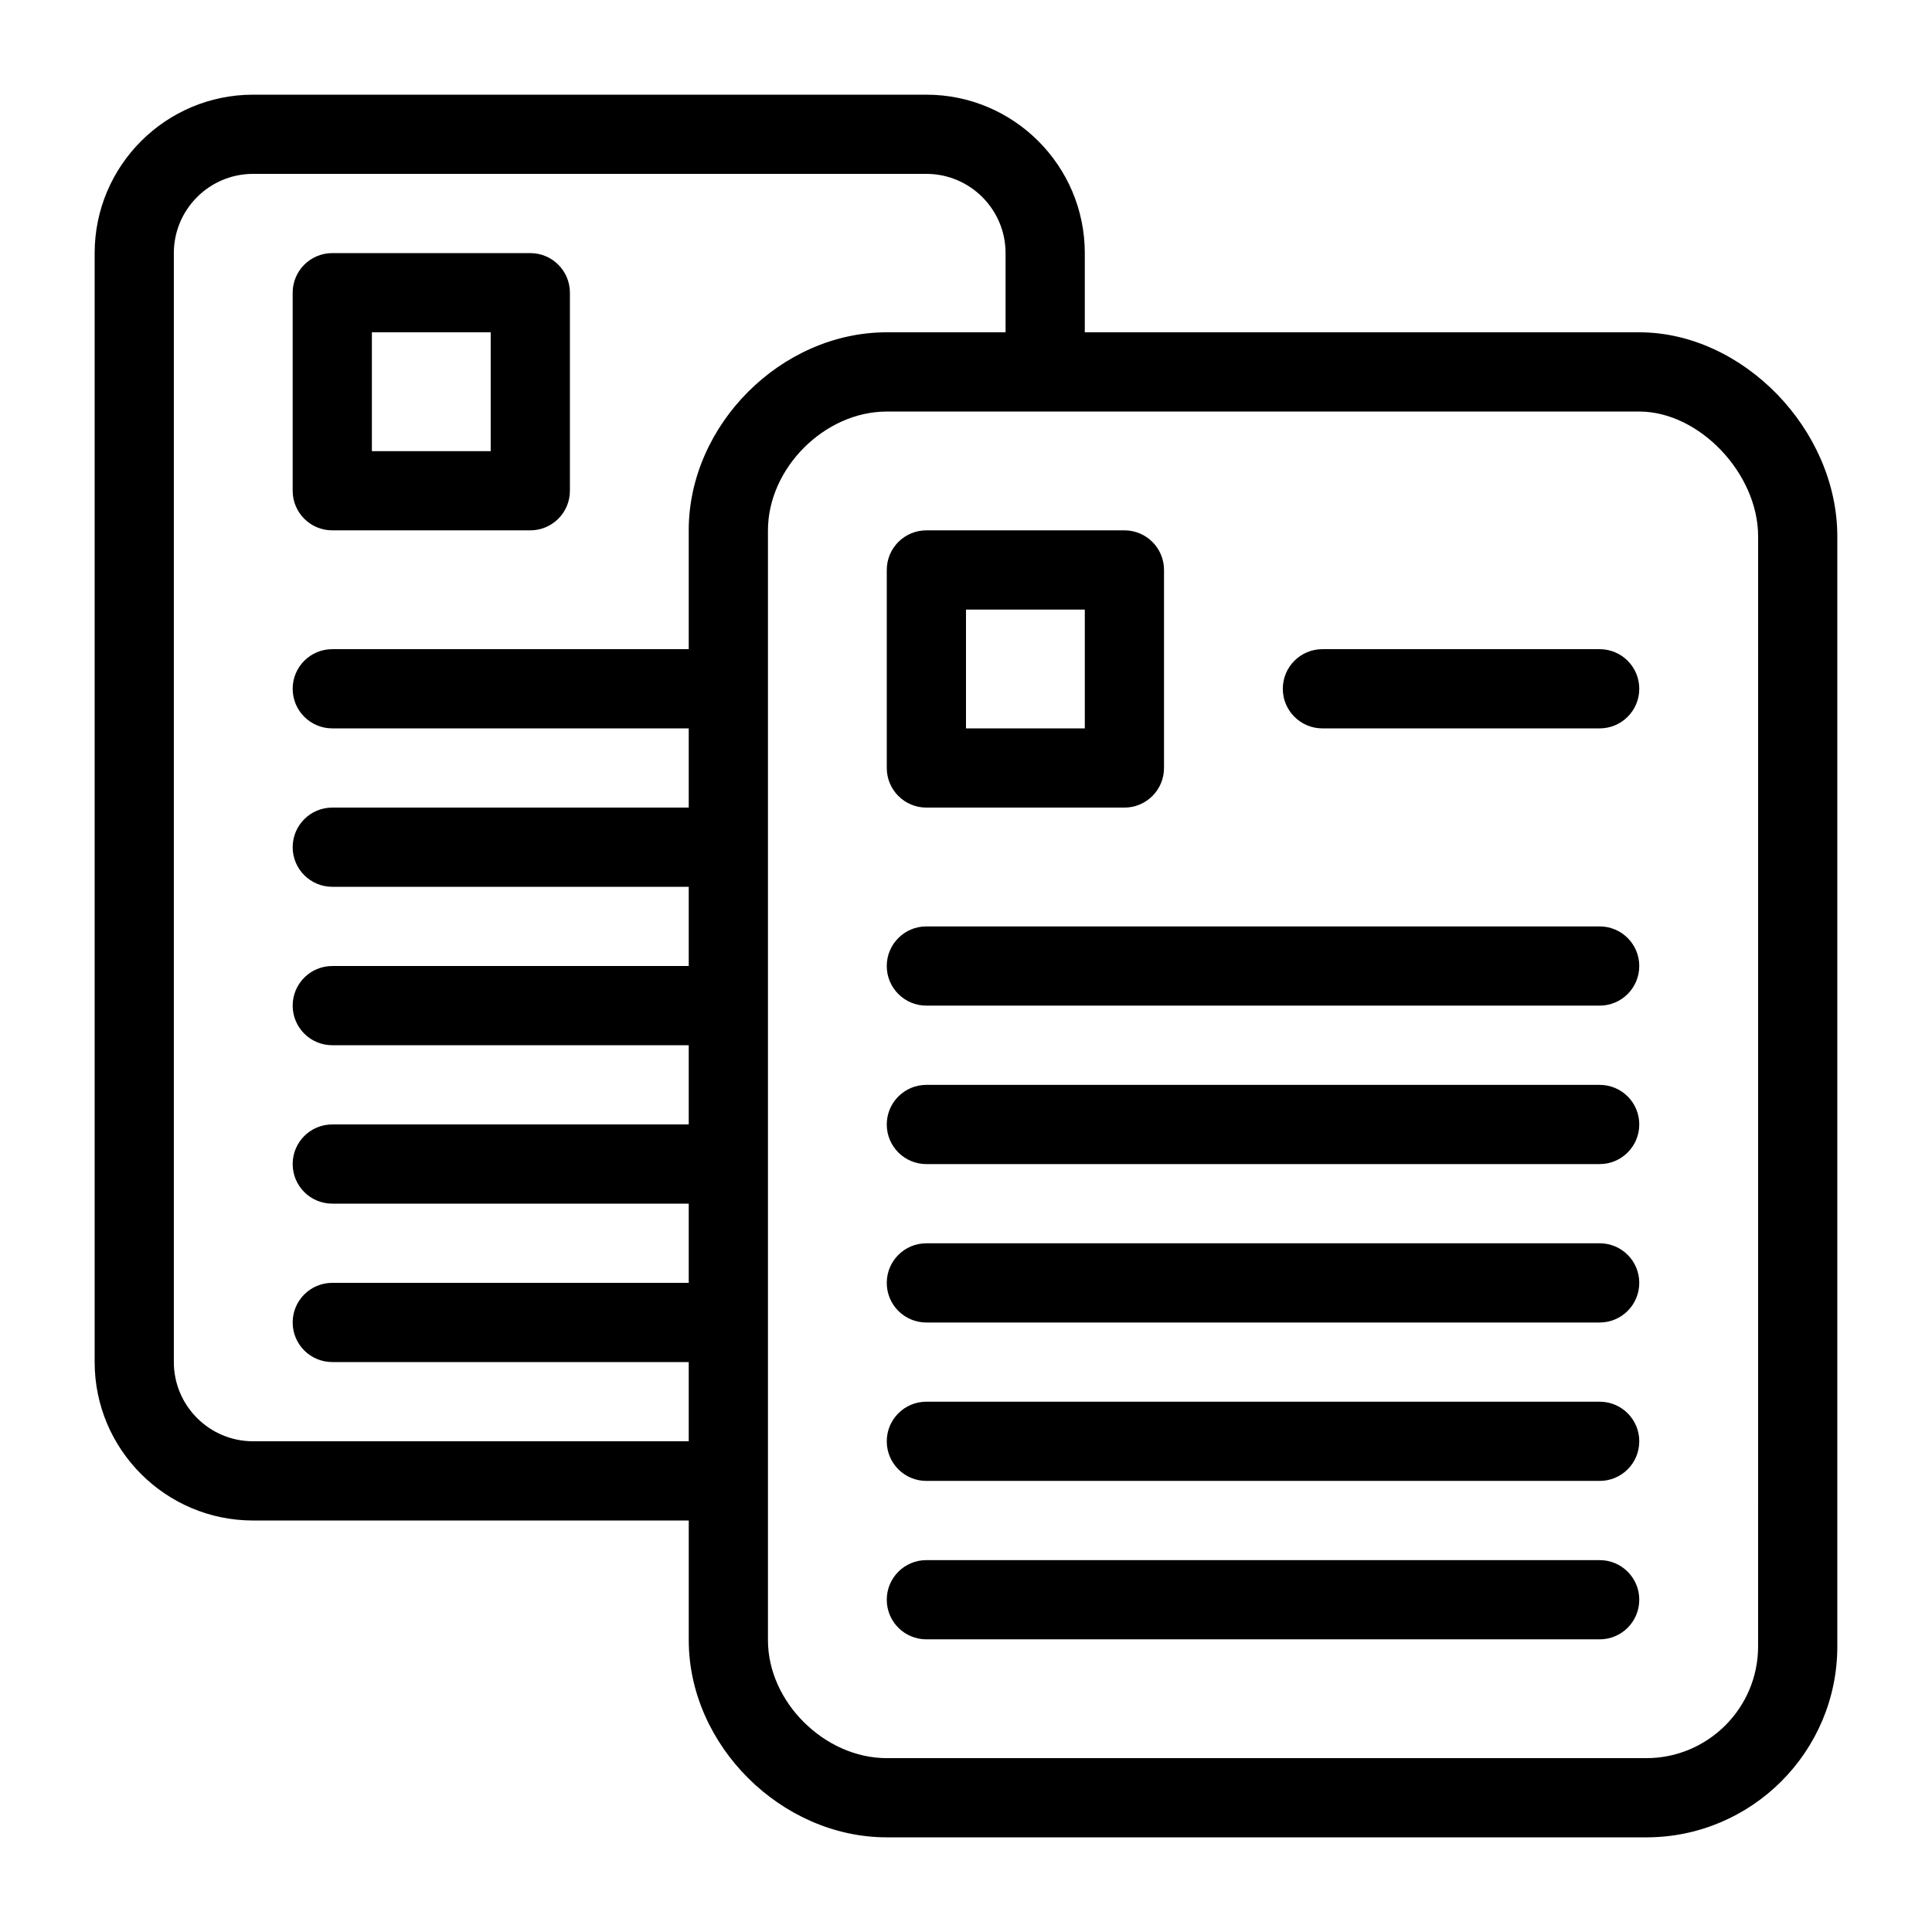 <?xml version="1.0" encoding="UTF-8"?>
<!-- Uploaded to: SVG Repo, www.svgrepo.com, Generator: SVG Repo Mixer Tools -->
<svg fill="#000000" width="800px" height="800px" version="1.1" viewBox="144 144 512 512" xmlns="http://www.w3.org/2000/svg">
 <path d="m441.98 358.02h-52.48c-5.805 0-10.496-4.703-10.496-10.496v-52.48c0-5.793 4.691-10.496 10.496-10.496h52.48c5.805 0 10.496 4.703 10.496 10.496v52.48c0 5.793-4.695 10.496-10.496 10.496zm-41.984-20.992h31.488v-31.488h-31.488zm-115.46-52.48h-52.48c-5.805 0-10.496-4.703-10.496-10.496v-52.48c0-5.793 4.691-10.496 10.496-10.496h52.48c5.805 0 10.496 4.703 10.496 10.496v52.48c0 5.793-4.691 10.496-10.496 10.496zm-41.984-20.992h31.488v-31.488h-31.488zm335.87 136.45c0-5.793-4.691-10.496-10.496-10.496h-178.43c-5.805 0-10.496 4.703-10.496 10.496s4.691 10.496 10.496 10.496h178.43c5.801 0 10.492-4.703 10.492-10.496zm0-73.473c0-5.793-4.691-10.496-10.496-10.496h-73.473c-5.805 0-10.496 4.703-10.496 10.496 0 5.793 4.691 10.496 10.496 10.496h73.473c5.805 0 10.496-4.703 10.496-10.496zm0-94.465h-146.94v-20.992c0-23.152-18.828-41.984-41.984-41.984h-178.43c-23.156 0-41.984 18.828-41.984 41.984v293.89c0 23.152 18.828 41.984 41.984 41.984h115.46v31.738c0 27.824 24.527 52.227 52.48 52.227h201.3c27.895 0 50.598-22.703 50.598-50.602v-294.15c0-28.309-25.012-54.098-52.48-54.098zm-251.9 52.48v31.488h-94.465c-5.805 0-10.496 4.703-10.496 10.496 0 5.793 4.691 10.496 10.496 10.496h94.465v20.992h-94.465c-5.805 0-10.496 4.703-10.496 10.496s4.691 10.496 10.496 10.496h94.465v20.992h-94.465c-5.805 0-10.496 4.703-10.496 10.496 0 5.805 4.691 10.496 10.496 10.496h94.465v20.992h-94.465c-5.805 0-10.496 4.691-10.496 10.496 0 5.805 4.691 10.496 10.496 10.496h94.465v20.992l-94.465-0.004c-5.805 0-10.496 4.691-10.496 10.496 0 5.805 4.691 10.496 10.496 10.496h94.465v20.992h-115.46c-11.578 0-20.992-9.414-20.992-20.992v-293.89c0-11.578 9.414-20.992 20.992-20.992h178.43c11.578 0 20.992 9.414 20.992 20.992v20.992h-31.488c-27.953 0-52.48 24.52-52.48 52.48zm283.39 295.77c0 16.324-13.285 29.609-29.609 29.609h-201.3c-16.48 0-31.488-14.883-31.488-31.234v-294.14c0-16.48 15.008-31.488 31.488-31.488h199.43c15.891 0 31.488 16.406 31.488 33.105zm-31.488-138.32c0-5.805-4.691-10.496-10.496-10.496h-178.43c-5.805 0-10.496 4.691-10.496 10.496s4.691 10.496 10.496 10.496h178.43c5.801 0 10.492-4.695 10.492-10.496zm0 41.98c0-5.805-4.691-10.496-10.496-10.496l-178.43 0.004c-5.805 0-10.496 4.691-10.496 10.496s4.691 10.496 10.496 10.496h178.43c5.801-0.004 10.492-4.695 10.492-10.5zm0 41.984c0-5.805-4.691-10.496-10.496-10.496h-178.43c-5.805 0-10.496 4.691-10.496 10.496 0 5.805 4.691 10.496 10.496 10.496h178.43c5.801 0 10.492-4.691 10.492-10.496zm0 41.984c0-5.805-4.691-10.496-10.496-10.496h-178.43c-5.805 0-10.496 4.691-10.496 10.496 0 5.805 4.691 10.496 10.496 10.496h178.43c5.801 0 10.492-4.691 10.492-10.496z"/>
</svg>